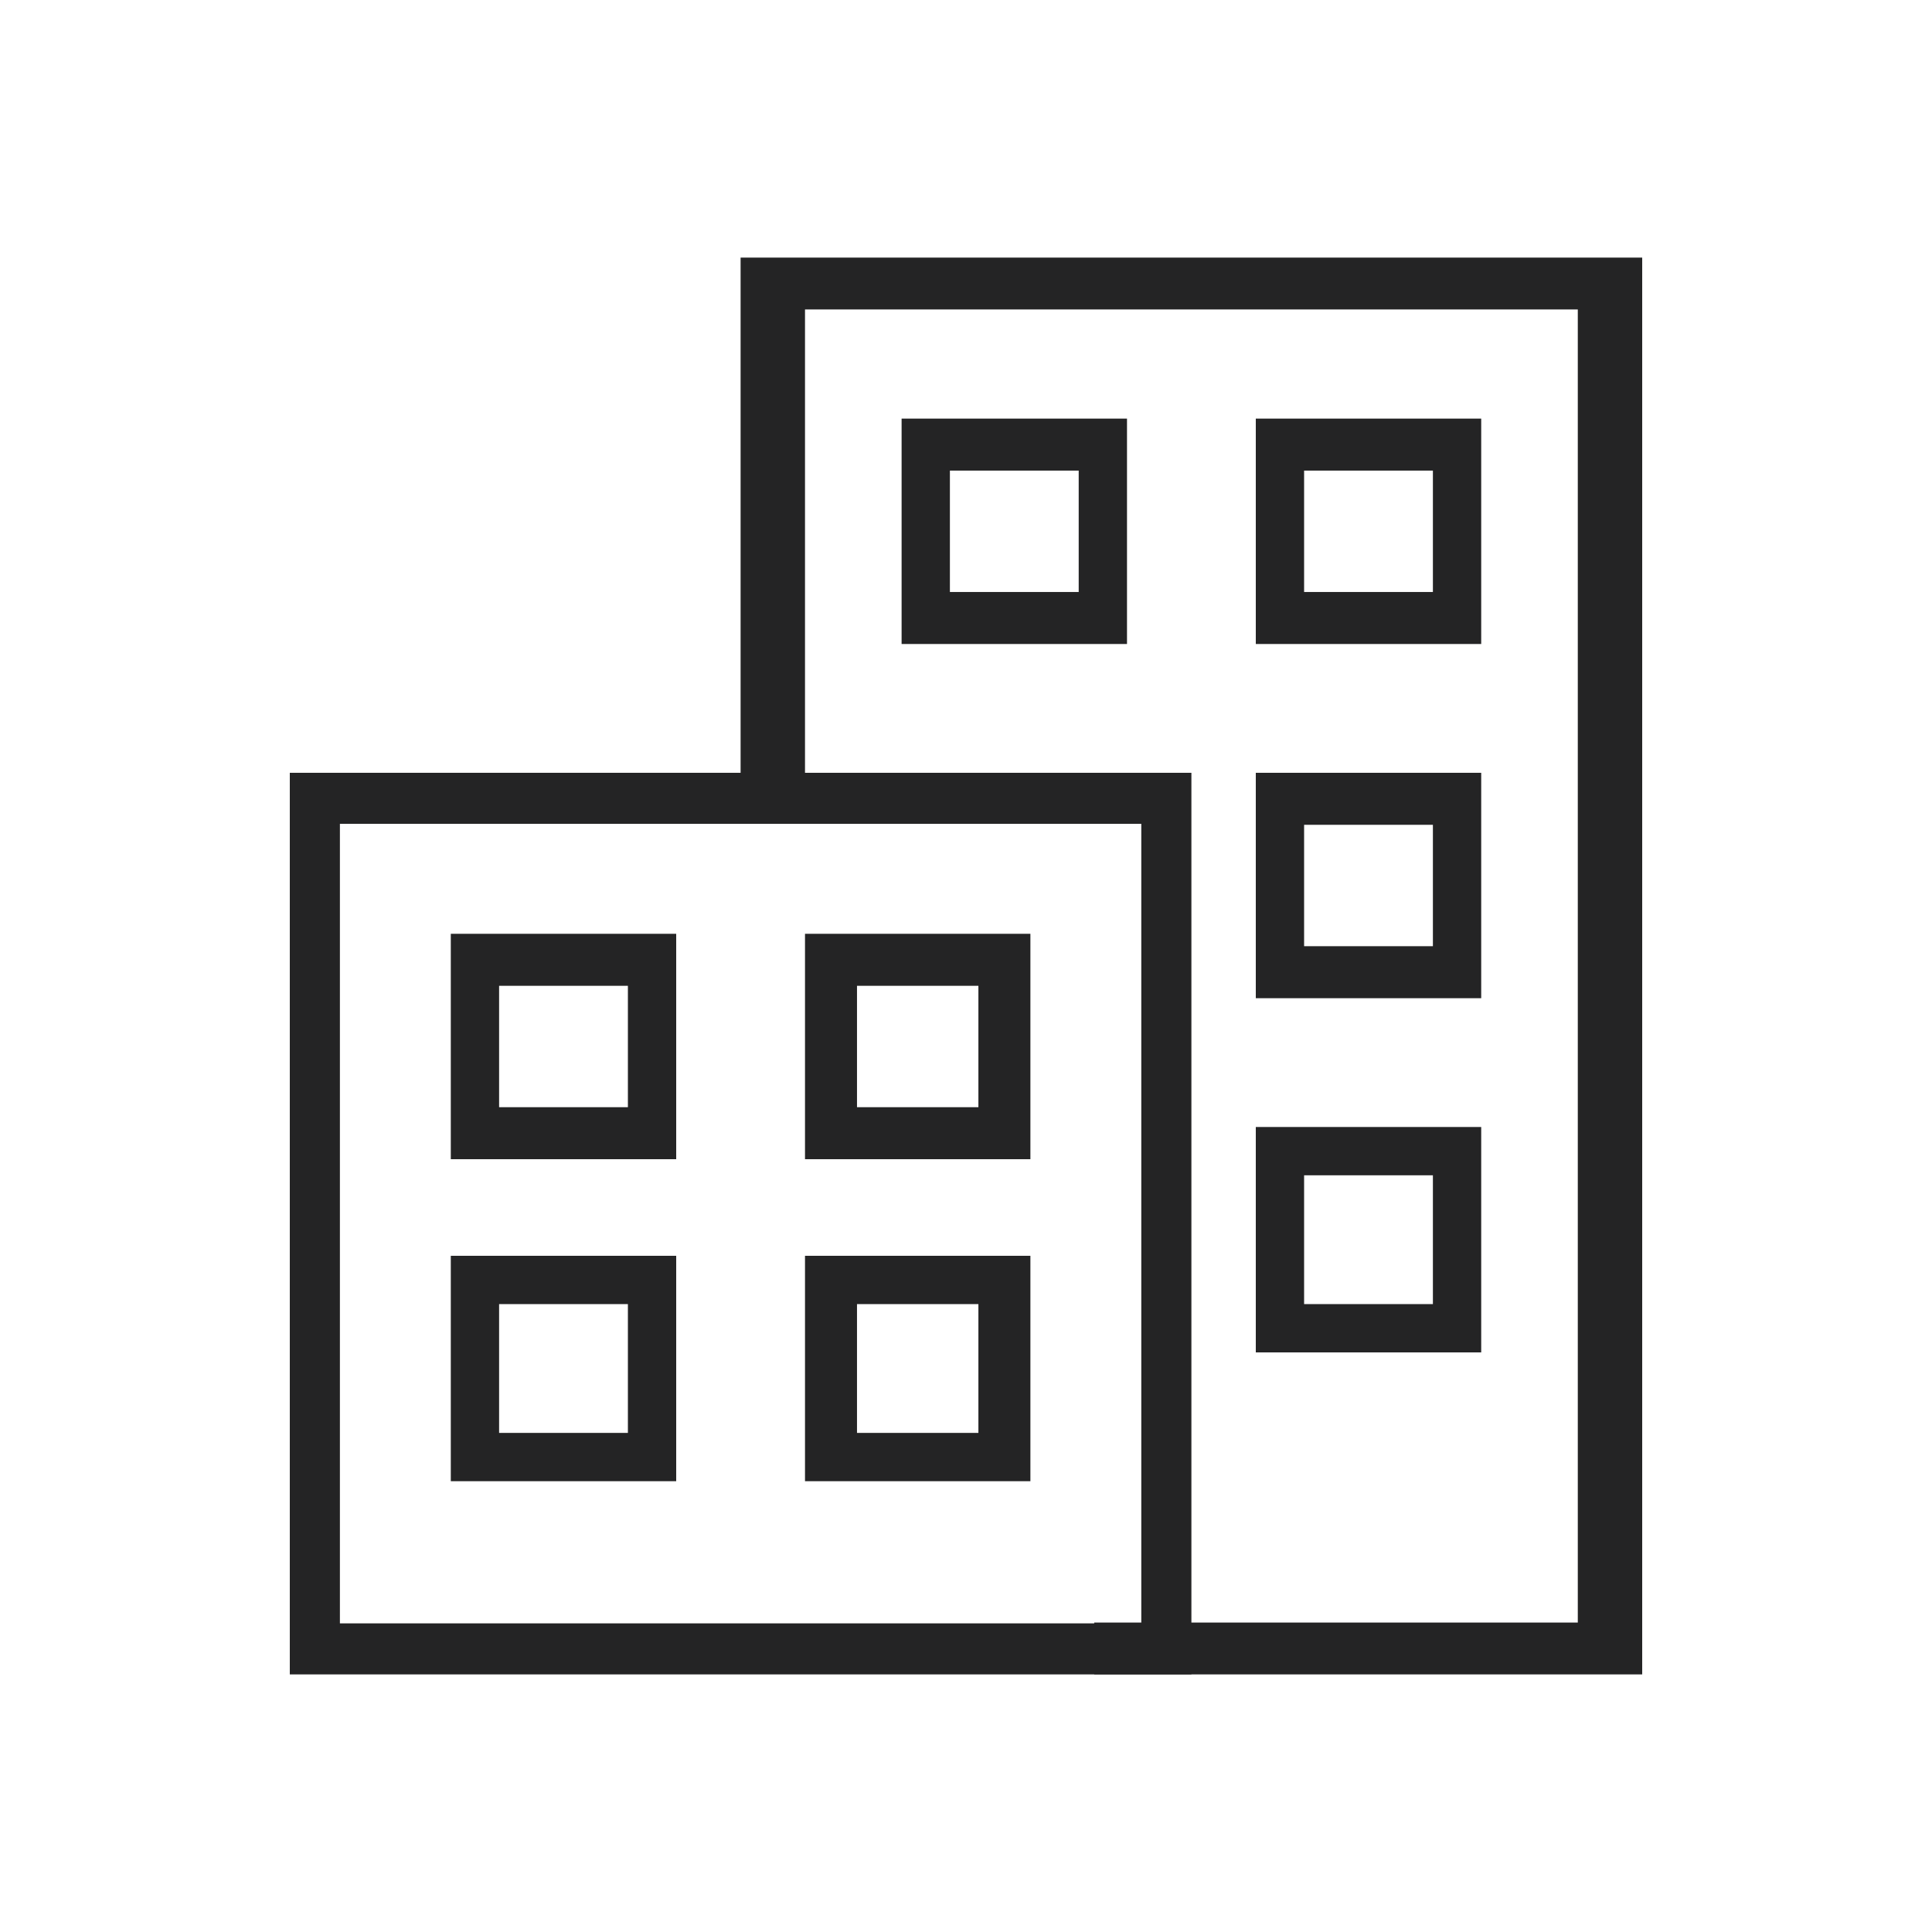 <?xml version="1.0" encoding="UTF-8"?> <svg xmlns="http://www.w3.org/2000/svg" width="60" height="60" viewBox="0 0 60 60" fill="none"><path fill-rule="evenodd" clip-rule="evenodd" d="M9 24H37V52H9V24ZM10.556 25.585V50.415H35.444V25.585H10.556Z" fill="#242425"></path><path fill-rule="evenodd" clip-rule="evenodd" d="M23 8H51V52H33.982V50.39H49V9.61H25V24.272H23V8Z" fill="#242425"></path><path fill-rule="evenodd" clip-rule="evenodd" d="M14 29H21V36H14V29ZM15.5 30.615V34.385H19.5V30.615H15.5Z" fill="#242425"></path><path fill-rule="evenodd" clip-rule="evenodd" d="M14 39H21V46H14V39ZM15.5 40.5V44.5H19.5V40.5H15.5Z" fill="#242425"></path><path fill-rule="evenodd" clip-rule="evenodd" d="M25 29H32V36H25V29ZM26.615 30.615V34.385H30.385V30.615H26.615Z" fill="#242425"></path><path fill-rule="evenodd" clip-rule="evenodd" d="M28 13H35V20H28V13ZM29.5 14.615V18.385H33.5V14.615H29.5Z" fill="#242425"></path><path fill-rule="evenodd" clip-rule="evenodd" d="M39 13H46V20H39V13ZM40.5 14.615V18.385H44.5V14.615H40.5Z" fill="#242425"></path><path fill-rule="evenodd" clip-rule="evenodd" d="M39 24H46V31H39V24ZM40.5 25.615V29.385H44.5V25.615H40.5Z" fill="#242425"></path><path fill-rule="evenodd" clip-rule="evenodd" d="M39 35H46V42H39V35ZM40.5 36.5V40.5H44.5V36.5H40.5Z" fill="#242425"></path><path fill-rule="evenodd" clip-rule="evenodd" d="M25 39H32V46H25V39ZM26.615 40.5V44.5H30.385V40.5H26.615Z" fill="#242425"></path></svg> 